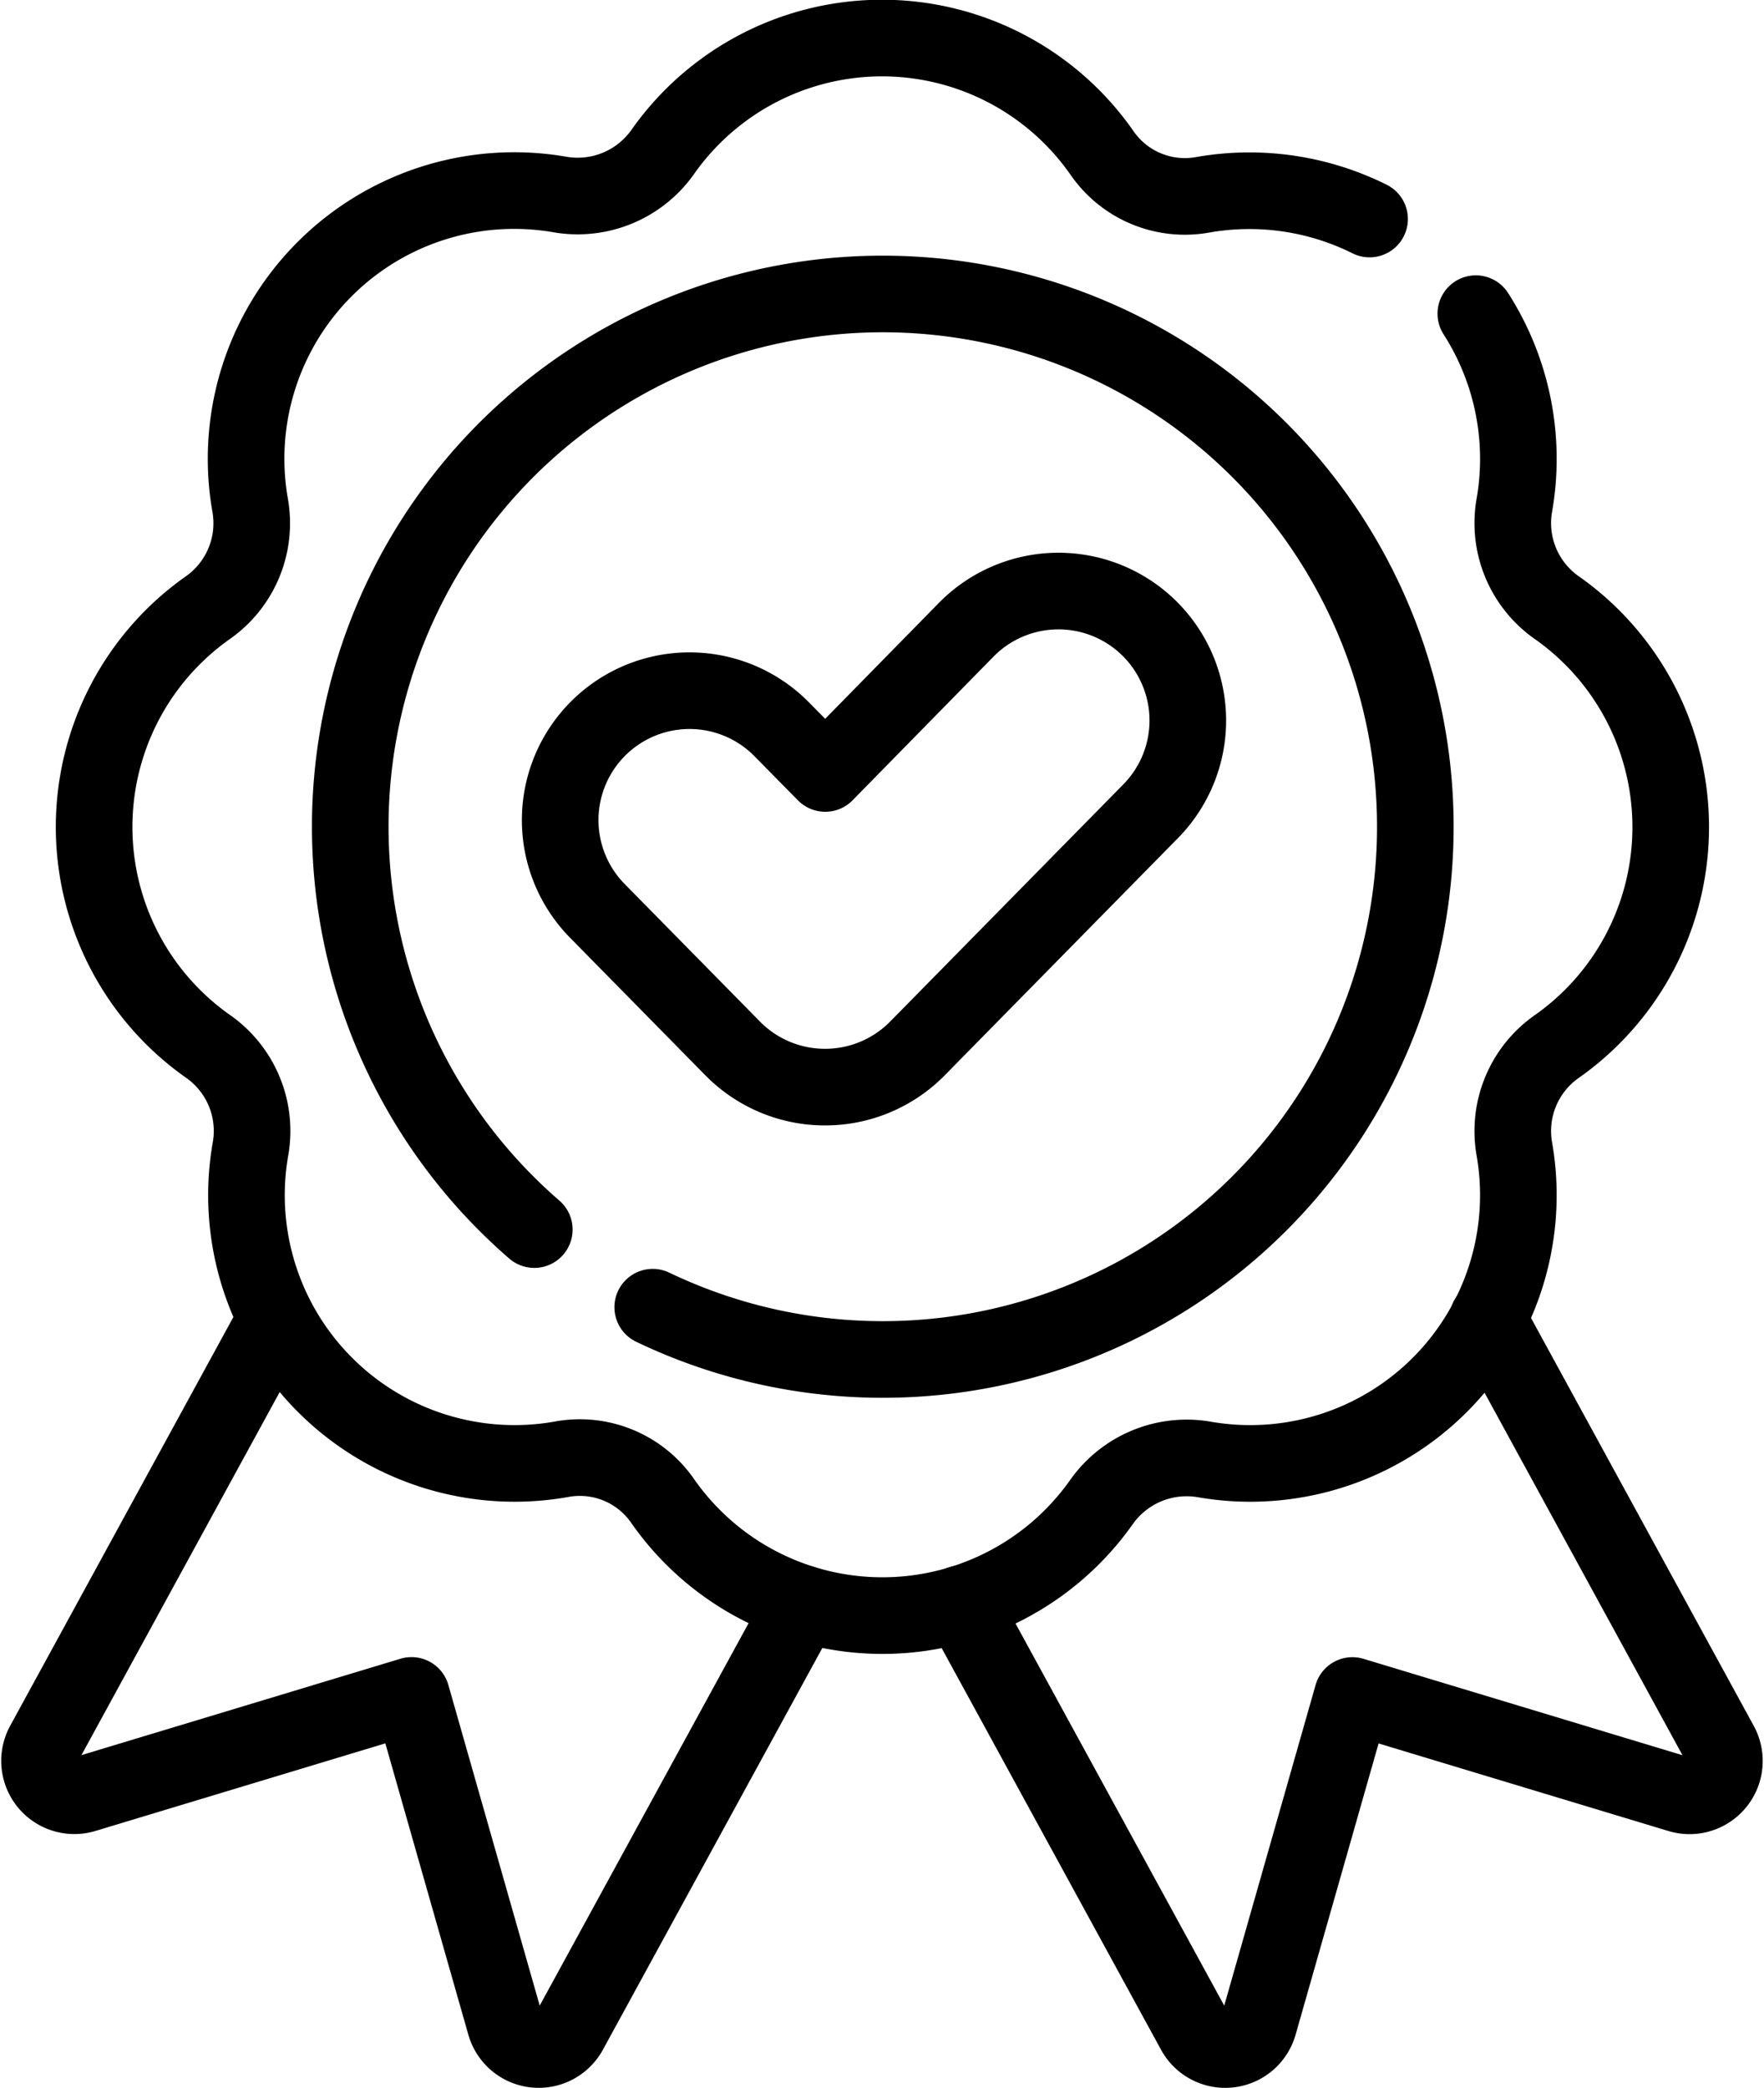 <?xml version="1.0"?>
<svg xmlns="http://www.w3.org/2000/svg" width="23.028" height="27.248" viewBox="0 0 23.028 27.248">
  <g transform="translate(0.514 0.5)">
    <path d="M30.364,33.669a1.69,1.69,0,0,1-1.2-.5l-1.771-1.8A1.688,1.688,0,1,1,29.8,29l.568.576L32.209,27.7a1.688,1.688,0,1,1,2.407,2.369l-3.049,3.1A1.69,1.69,0,0,1,30.364,33.669Z" transform="translate(-20.109 -19.983)" fill="none" stroke="#000" stroke-linecap="round" stroke-linejoin="round" stroke-width="1"/>
    <path d="M19.859,3.358a3.521,3.521,0,0,0-2.178-.316A1.314,1.314,0,0,1,16.369,2.5a3.5,3.5,0,0,0-5.731-.026A1.36,1.36,0,0,1,9.3,3.04,3.5,3.5,0,0,0,5.245,7.09,1.346,1.346,0,0,1,4.7,8.425a3.5,3.5,0,0,0-.012,5.724,1.347,1.347,0,0,1,.565,1.327,3.5,3.5,0,0,0,4.059,4.066,1.314,1.314,0,0,1,1.313.537,3.5,3.5,0,0,0,5.731.026,1.361,1.361,0,0,1,1.341-.561,3.5,3.5,0,0,0,4.052-4.05,1.346,1.346,0,0,1,.55-1.335,3.5,3.5,0,0,0,.012-5.724,1.347,1.347,0,0,1-.565-1.326,3.51,3.51,0,0,0-.5-2.516" transform="translate(-2.494 -1)" fill="none" stroke="#000" stroke-linecap="round" stroke-linejoin="round" stroke-width="1"/>
    <path d="M17.564,24.62a6.952,6.952,0,1,0-1.546-1.013" transform="translate(-9.557 -8.062)" fill="none" stroke="#000" stroke-linecap="round" stroke-linejoin="round" stroke-width="1"/>
    <path d="M38.415,56.675l3.05,5.582a.455.455,0,0,0,.836-.093l1.223-4.291,4.271,1.29a.455.455,0,0,0,.53-.653l-3.034-5.554" transform="translate(-26.383 -36.248)" fill="none" stroke="#000" stroke-linecap="round" stroke-linejoin="round" stroke-width="1"/>
    <path d="M4.091,52.955,1.057,58.509a.455.455,0,0,0,.53.653l4.271-1.29,1.223,4.291a.455.455,0,0,0,.836.094l3.05-5.582" transform="translate(-1 -36.248)" fill="none" stroke="#000" stroke-linecap="round" stroke-linejoin="round" stroke-width="1"/>
  </g>
</svg>
